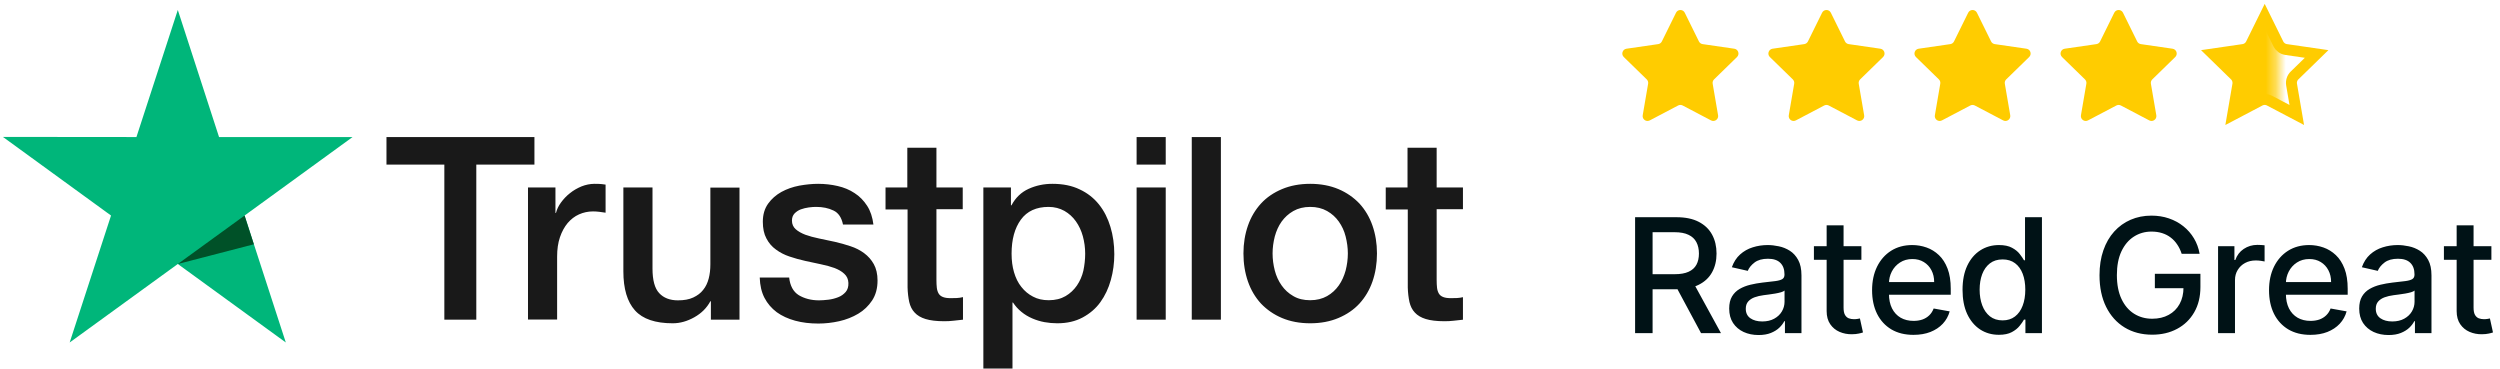 <svg xmlns="http://www.w3.org/2000/svg" width="251" height="37" viewBox="0 0 251 37" fill="none"><g clip-path="url(#clip0_4_24419)"><path d="M38.815 13.759H53.657V16.528H47.821V32.096H44.612V16.528H38.802V13.759H38.815ZM53.023 18.819H55.767V21.381H55.819C55.909 21.019 56.077 20.669 56.323 20.333C56.569 19.996 56.867 19.673 57.216 19.401C57.566 19.116 57.954 18.896 58.381 18.715C58.808 18.547 59.248 18.456 59.688 18.456C60.024 18.456 60.27 18.469 60.399 18.482C60.529 18.495 60.658 18.521 60.801 18.534V21.355C60.593 21.316 60.386 21.29 60.166 21.265C59.947 21.239 59.739 21.226 59.532 21.226C59.041 21.226 58.575 21.329 58.135 21.523C57.695 21.718 57.32 22.015 56.996 22.39C56.673 22.779 56.414 23.244 56.22 23.814C56.026 24.383 55.935 25.03 55.935 25.768V32.083H53.011V18.819H53.023ZM74.246 32.096H71.373V30.245H71.321C70.959 30.918 70.428 31.449 69.716 31.85C69.005 32.251 68.28 32.458 67.543 32.458C65.796 32.458 64.527 32.031 63.751 31.164C62.974 30.297 62.586 28.99 62.586 27.243V18.819H65.511V26.958C65.511 28.123 65.731 28.951 66.184 29.43C66.624 29.909 67.258 30.155 68.06 30.155C68.681 30.155 69.186 30.064 69.6 29.87C70.014 29.676 70.35 29.43 70.596 29.106C70.855 28.796 71.036 28.408 71.153 27.968C71.269 27.528 71.321 27.049 71.321 26.531V18.832H74.246V32.096ZM79.228 27.838C79.318 28.692 79.642 29.288 80.198 29.637C80.767 29.973 81.44 30.155 82.23 30.155C82.501 30.155 82.812 30.129 83.162 30.09C83.511 30.051 83.847 29.96 84.145 29.844C84.456 29.727 84.701 29.546 84.908 29.313C85.103 29.081 85.193 28.783 85.18 28.408C85.167 28.032 85.025 27.722 84.766 27.489C84.507 27.243 84.184 27.062 83.783 26.907C83.381 26.764 82.928 26.635 82.411 26.531C81.893 26.428 81.376 26.311 80.845 26.195C80.302 26.078 79.771 25.923 79.266 25.755C78.762 25.587 78.309 25.354 77.908 25.056C77.507 24.771 77.183 24.396 76.95 23.943C76.704 23.49 76.588 22.934 76.588 22.261C76.588 21.536 76.769 20.941 77.118 20.449C77.468 19.958 77.921 19.569 78.451 19.272C78.995 18.974 79.59 18.767 80.25 18.638C80.91 18.521 81.544 18.456 82.139 18.456C82.825 18.456 83.485 18.534 84.106 18.677C84.727 18.819 85.297 19.052 85.801 19.388C86.306 19.712 86.72 20.139 87.056 20.656C87.393 21.174 87.6 21.808 87.691 22.546H84.637C84.494 21.847 84.184 21.368 83.679 21.135C83.174 20.889 82.592 20.773 81.945 20.773C81.738 20.773 81.492 20.786 81.207 20.825C80.923 20.863 80.664 20.928 80.405 21.019C80.159 21.109 79.952 21.252 79.771 21.433C79.603 21.614 79.512 21.847 79.512 22.145C79.512 22.507 79.642 22.791 79.888 23.012C80.133 23.232 80.457 23.413 80.858 23.568C81.259 23.71 81.712 23.84 82.23 23.943C82.747 24.047 83.278 24.163 83.821 24.28C84.352 24.396 84.87 24.551 85.387 24.72C85.905 24.888 86.358 25.121 86.759 25.418C87.16 25.716 87.484 26.078 87.729 26.518C87.975 26.958 88.105 27.515 88.105 28.162C88.105 28.951 87.924 29.611 87.561 30.168C87.199 30.711 86.733 31.164 86.164 31.5C85.594 31.837 84.947 32.096 84.248 32.251C83.55 32.406 82.851 32.484 82.165 32.484C81.324 32.484 80.547 32.393 79.836 32.199C79.124 32.005 78.503 31.72 77.985 31.345C77.468 30.957 77.054 30.478 76.756 29.909C76.458 29.339 76.303 28.654 76.277 27.864H79.228V27.838ZM88.881 18.819H91.094V14.833H94.018V18.819H96.658V21.006H94.018V28.097C94.018 28.408 94.031 28.666 94.057 28.899C94.083 29.119 94.148 29.313 94.238 29.469C94.329 29.624 94.471 29.741 94.665 29.818C94.859 29.896 95.105 29.935 95.442 29.935C95.649 29.935 95.856 29.935 96.063 29.922C96.27 29.909 96.477 29.883 96.684 29.831V32.096C96.361 32.134 96.037 32.16 95.739 32.199C95.429 32.238 95.118 32.251 94.795 32.251C94.018 32.251 93.397 32.173 92.931 32.031C92.466 31.889 92.09 31.669 91.832 31.384C91.56 31.099 91.391 30.75 91.288 30.323C91.197 29.896 91.133 29.404 91.12 28.86V21.032H88.907V18.819H88.881ZM98.729 18.819H101.498V20.617H101.55C101.964 19.841 102.533 19.298 103.271 18.961C104.008 18.625 104.798 18.456 105.665 18.456C106.713 18.456 107.619 18.638 108.395 19.013C109.172 19.375 109.819 19.88 110.336 20.527C110.854 21.174 111.229 21.924 111.488 22.779C111.747 23.633 111.876 24.551 111.876 25.522C111.876 26.415 111.76 27.282 111.527 28.11C111.294 28.951 110.944 29.689 110.478 30.336C110.013 30.983 109.417 31.487 108.693 31.876C107.968 32.264 107.127 32.458 106.143 32.458C105.716 32.458 105.289 32.419 104.862 32.342C104.435 32.264 104.021 32.134 103.633 31.966C103.245 31.798 102.87 31.578 102.546 31.306C102.21 31.035 101.938 30.724 101.705 30.375H101.653V37H98.729V18.819ZM108.952 25.47C108.952 24.875 108.874 24.293 108.719 23.723C108.563 23.154 108.33 22.662 108.02 22.222C107.709 21.782 107.321 21.433 106.868 21.174C106.402 20.915 105.872 20.773 105.276 20.773C104.047 20.773 103.115 21.2 102.494 22.054C101.873 22.908 101.563 24.047 101.563 25.47C101.563 26.143 101.64 26.764 101.808 27.334C101.977 27.903 102.21 28.395 102.546 28.809C102.87 29.223 103.258 29.546 103.711 29.779C104.164 30.025 104.694 30.142 105.289 30.142C105.962 30.142 106.519 29.999 106.985 29.727C107.45 29.456 107.826 29.093 108.123 28.666C108.421 28.226 108.641 27.735 108.77 27.178C108.887 26.622 108.952 26.052 108.952 25.47ZM114.115 13.759H117.039V16.528H114.115V13.759ZM114.115 18.819H117.039V32.096H114.115V18.819ZM119.653 13.759H122.578V32.096H119.653V13.759ZM131.545 32.458C130.484 32.458 129.54 32.277 128.711 31.927C127.883 31.578 127.184 31.086 126.602 30.478C126.033 29.857 125.593 29.119 125.295 28.265C124.998 27.411 124.842 26.467 124.842 25.444C124.842 24.435 124.998 23.503 125.295 22.649C125.593 21.795 126.033 21.058 126.602 20.436C127.172 19.815 127.883 19.336 128.711 18.987C129.54 18.638 130.484 18.456 131.545 18.456C132.606 18.456 133.551 18.638 134.379 18.987C135.207 19.336 135.906 19.828 136.489 20.436C137.058 21.058 137.498 21.795 137.796 22.649C138.093 23.503 138.248 24.435 138.248 25.444C138.248 26.467 138.093 27.411 137.796 28.265C137.498 29.119 137.058 29.857 136.489 30.478C135.919 31.099 135.207 31.578 134.379 31.927C133.551 32.277 132.606 32.458 131.545 32.458ZM131.545 30.142C132.192 30.142 132.762 29.999 133.241 29.727C133.719 29.456 134.108 29.093 134.418 28.654C134.729 28.213 134.949 27.709 135.104 27.152C135.246 26.596 135.324 26.027 135.324 25.444C135.324 24.875 135.246 24.319 135.104 23.749C134.962 23.18 134.729 22.688 134.418 22.248C134.108 21.808 133.719 21.459 133.241 21.187C132.762 20.915 132.192 20.773 131.545 20.773C130.898 20.773 130.329 20.915 129.85 21.187C129.371 21.459 128.983 21.821 128.673 22.248C128.362 22.688 128.142 23.18 127.987 23.749C127.844 24.319 127.767 24.875 127.767 25.444C127.767 26.027 127.844 26.596 127.987 27.152C128.129 27.709 128.362 28.213 128.673 28.654C128.983 29.093 129.371 29.456 129.85 29.727C130.329 30.012 130.898 30.142 131.545 30.142ZM139.102 18.819H141.315V14.833H144.24V18.819H146.88V21.006H144.24V28.097C144.24 28.408 144.253 28.666 144.279 28.899C144.305 29.119 144.369 29.313 144.46 29.469C144.55 29.624 144.693 29.741 144.887 29.818C145.081 29.896 145.327 29.935 145.663 29.935C145.87 29.935 146.077 29.935 146.284 29.922C146.491 29.909 146.698 29.883 146.906 29.831V32.096C146.582 32.134 146.258 32.16 145.961 32.199C145.65 32.238 145.34 32.251 145.016 32.251C144.24 32.251 143.619 32.173 143.153 32.031C142.687 31.889 142.312 31.669 142.053 31.384C141.781 31.099 141.613 30.75 141.509 30.323C141.419 29.896 141.354 29.404 141.341 28.86V21.032H139.128V18.819H139.102Z" fill="#191919"></path><path d="M35.399 13.759H21.992L17.852 1L13.698 13.759L0.292 13.746L11.148 21.64L6.995 34.386L17.852 26.505L28.695 34.386L24.555 21.64L35.399 13.759Z" fill="#00B67A"></path><path d="M25.486 24.526L24.555 21.64L17.852 26.505L25.486 24.526Z" fill="#005128"></path></g><path d="M168.273 1.277C168.452 0.914 168.971 0.914 169.15 1.277L170.573 4.161C170.645 4.306 170.782 4.405 170.941 4.429L174.124 4.891C174.525 4.949 174.685 5.442 174.395 5.725L172.092 7.97C171.977 8.082 171.924 8.244 171.952 8.403L172.495 11.573C172.564 11.972 172.145 12.277 171.786 12.088L168.939 10.591C168.797 10.517 168.626 10.517 168.484 10.591L165.637 12.088C165.279 12.277 164.859 11.972 164.928 11.573L165.472 8.403C165.499 8.244 165.446 8.082 165.331 7.97L163.028 5.725C162.738 5.442 162.898 4.949 163.299 4.891L166.482 4.429C166.641 4.405 166.778 4.306 166.85 4.161L168.273 1.277Z" fill="#FFCC00"></path><path d="M182.939 1.277C183.119 0.914 183.636 0.914 183.816 1.277L185.239 4.161C185.311 4.306 185.448 4.406 185.607 4.429L188.79 4.891C189.191 4.95 189.351 5.442 189.061 5.725L186.758 7.97C186.643 8.082 186.591 8.244 186.617 8.403L187.161 11.573C187.23 11.972 186.811 12.277 186.452 12.088L183.605 10.592C183.463 10.517 183.292 10.517 183.15 10.592L180.304 12.088C179.945 12.277 179.526 11.972 179.594 11.573L180.138 8.403C180.165 8.244 180.112 8.082 179.997 7.97L177.694 5.725C177.404 5.442 177.564 4.95 177.965 4.891L181.147 4.429C181.307 4.406 181.444 4.306 181.516 4.161L182.939 1.277Z" fill="#FFCC00"></path><path d="M197.606 1.277C197.785 0.914 198.303 0.914 198.483 1.277L199.906 4.161C199.977 4.306 200.115 4.406 200.274 4.429L203.457 4.891C203.858 4.95 204.018 5.442 203.728 5.725L201.424 7.97C201.31 8.082 201.257 8.244 201.284 8.403L201.828 11.573C201.896 11.972 201.477 12.277 201.118 12.088L198.272 10.592C198.129 10.517 197.959 10.517 197.817 10.592L194.97 12.088C194.611 12.277 194.192 11.972 194.261 11.573L194.804 8.403C194.831 8.244 194.779 8.082 194.663 7.97L192.361 5.725C192.07 5.442 192.231 4.95 192.631 4.891L195.814 4.429C195.973 4.406 196.111 4.306 196.182 4.161L197.606 1.277Z" fill="#FFCC00"></path><path d="M212.272 1.277C212.452 0.914 212.969 0.914 213.149 1.277L214.572 4.161C214.644 4.306 214.781 4.406 214.94 4.429L218.123 4.891C218.524 4.95 218.684 5.442 218.394 5.725L216.091 7.97C215.976 8.082 215.923 8.244 215.95 8.403L216.494 11.573C216.562 11.972 216.143 12.277 215.785 12.088L212.938 10.592C212.796 10.517 212.625 10.517 212.483 10.592L209.636 12.088C209.278 12.277 208.858 11.972 208.927 11.573L209.471 8.403C209.498 8.244 209.445 8.082 209.33 7.97L207.027 5.725C206.737 5.442 206.897 4.95 207.298 4.891L210.48 4.429C210.64 4.406 210.777 4.306 210.849 4.161L212.272 1.277Z" fill="#FFCC00"></path><mask id="mask0_4_24419" style="mask-type:luminance" maskUnits="userSpaceOnUse" x="221" y="1" width="8" height="14"><path d="M228.66 1H221.266V14.444H228.66V1Z" fill="white"></path></mask><g mask="url(#mask0_4_24419)"><path d="M226.939 1.888C227.118 1.525 227.636 1.525 227.816 1.888L229.059 4.409C229.131 4.553 229.268 4.653 229.428 4.676L232.209 5.08C232.61 5.138 232.77 5.631 232.479 5.914L230.467 7.876C230.352 7.988 230.299 8.15 230.327 8.309L230.801 11.079C230.87 11.478 230.451 11.783 230.092 11.594L227.605 10.286C227.462 10.211 227.292 10.211 227.149 10.286L224.662 11.594C224.303 11.783 223.884 11.478 223.953 11.079L224.428 8.309C224.455 8.15 224.403 7.988 224.287 7.876L222.275 5.914C221.984 5.631 222.145 5.138 222.545 5.08L225.327 4.676C225.486 4.653 225.624 4.553 225.695 4.409L226.939 1.888Z" fill="#FFCC00"></path></g><path d="M230.373 7.576L232.588 5.418L229.527 4.973C229.189 4.924 228.897 4.711 228.745 4.405L227.376 1.632L226.008 4.405C225.857 4.711 225.564 4.924 225.226 4.973L222.166 5.418L224.38 7.576C224.625 7.815 224.736 8.159 224.679 8.496L224.156 11.544L226.893 10.105C227.196 9.946 227.557 9.946 227.86 10.105L230.597 11.544L230.074 8.496C230.017 8.159 230.129 7.815 230.373 7.576ZM230.373 7.576L230.757 7.97M230.618 11.666C230.618 11.666 230.618 11.666 230.618 11.666Z" stroke="#FFCC00" stroke-width="1.1"></path><path d="M164.164 33.444V21.808H168.312C169.214 21.808 169.962 21.963 170.556 22.274C171.155 22.584 171.602 23.014 171.897 23.563C172.193 24.109 172.34 24.739 172.34 25.456C172.34 26.168 172.191 26.794 171.892 27.336C171.596 27.874 171.149 28.293 170.551 28.592C169.956 28.891 169.208 29.041 168.306 29.041H165.164V27.529H168.147C168.715 27.529 169.178 27.448 169.534 27.285C169.893 27.122 170.157 26.885 170.323 26.575C170.49 26.264 170.573 25.891 170.573 25.456C170.573 25.016 170.488 24.635 170.318 24.313C170.151 23.991 169.888 23.745 169.528 23.575C169.172 23.401 168.704 23.313 168.125 23.313H165.92V33.444H164.164ZM169.909 28.194L172.784 33.444H170.784L167.965 28.194H169.909ZM176.56 33.637C176.007 33.637 175.507 33.535 175.06 33.331C174.613 33.122 174.259 32.821 173.998 32.427C173.74 32.033 173.611 31.55 173.611 30.978C173.611 30.486 173.706 30.081 173.895 29.762C174.085 29.444 174.341 29.192 174.662 29.007C174.984 28.821 175.344 28.681 175.742 28.586C176.14 28.491 176.545 28.419 176.958 28.37C177.481 28.31 177.905 28.26 178.231 28.223C178.556 28.181 178.793 28.114 178.941 28.024C179.089 27.933 179.162 27.785 179.162 27.581V27.541C179.162 27.044 179.022 26.66 178.742 26.387C178.466 26.114 178.053 25.978 177.503 25.978C176.931 25.978 176.481 26.105 176.151 26.359C175.825 26.609 175.6 26.887 175.475 27.194L173.878 26.831C174.068 26.3 174.344 25.872 174.708 25.546C175.075 25.217 175.498 24.978 175.975 24.831C176.452 24.679 176.954 24.603 177.481 24.603C177.829 24.603 178.198 24.645 178.589 24.728C178.983 24.808 179.35 24.956 179.691 25.171C180.036 25.387 180.318 25.696 180.537 26.098C180.757 26.495 180.867 27.012 180.867 27.649V33.444H179.208V32.251H179.14C179.03 32.471 178.865 32.687 178.645 32.899C178.426 33.111 178.144 33.287 177.799 33.427C177.454 33.567 177.041 33.637 176.56 33.637ZM176.93 32.274C177.399 32.274 177.801 32.181 178.134 31.995C178.471 31.81 178.727 31.567 178.901 31.268C179.079 30.965 179.168 30.641 179.168 30.296V29.171C179.108 29.232 178.99 29.289 178.816 29.342C178.645 29.391 178.45 29.435 178.231 29.473C178.011 29.507 177.797 29.539 177.589 29.569C177.38 29.596 177.206 29.618 177.066 29.637C176.736 29.679 176.435 29.749 176.162 29.848C175.894 29.946 175.678 30.088 175.515 30.274C175.356 30.456 175.276 30.698 175.276 31.001C175.276 31.421 175.431 31.739 175.742 31.956C176.053 32.168 176.448 32.274 176.93 32.274ZM186.884 24.717V26.081H182.117V24.717H186.884ZM183.395 22.626H185.094V30.882C185.094 31.211 185.143 31.459 185.242 31.626C185.34 31.789 185.467 31.901 185.622 31.961C185.781 32.018 185.954 32.046 186.139 32.046C186.276 32.046 186.395 32.037 186.497 32.018C186.6 31.999 186.679 31.984 186.736 31.973L187.043 33.376C186.944 33.414 186.804 33.452 186.622 33.489C186.44 33.531 186.213 33.554 185.94 33.558C185.494 33.565 185.077 33.486 184.69 33.319C184.304 33.152 183.992 32.895 183.753 32.546C183.514 32.198 183.395 31.76 183.395 31.234V22.626ZM192.111 33.62C191.251 33.62 190.51 33.437 189.889 33.069C189.272 32.698 188.794 32.177 188.457 31.507C188.124 30.832 187.957 30.043 187.957 29.137C187.957 28.243 188.124 27.456 188.457 26.774C188.794 26.092 189.264 25.56 189.866 25.177C190.472 24.794 191.181 24.603 191.991 24.603C192.484 24.603 192.961 24.685 193.423 24.848C193.885 25.01 194.3 25.266 194.667 25.614C195.035 25.963 195.325 26.416 195.537 26.973C195.749 27.526 195.855 28.198 195.855 28.989V29.592H188.917V28.319H194.19C194.19 27.872 194.099 27.476 193.917 27.132C193.736 26.783 193.48 26.509 193.15 26.308C192.825 26.107 192.442 26.007 192.003 26.007C191.525 26.007 191.109 26.124 190.753 26.359C190.4 26.59 190.128 26.893 189.934 27.268C189.745 27.639 189.65 28.043 189.65 28.478V29.473C189.65 30.056 189.753 30.552 189.957 30.961C190.165 31.37 190.455 31.683 190.826 31.899C191.198 32.111 191.631 32.217 192.128 32.217C192.45 32.217 192.743 32.171 193.008 32.081C193.273 31.986 193.503 31.846 193.696 31.66C193.889 31.474 194.037 31.245 194.139 30.973L195.747 31.262C195.618 31.736 195.387 32.151 195.054 32.507C194.724 32.859 194.309 33.133 193.809 33.331C193.313 33.524 192.747 33.62 192.111 33.62ZM200.687 33.614C199.982 33.614 199.354 33.435 198.8 33.075C198.251 32.711 197.819 32.194 197.505 31.524C197.194 30.849 197.039 30.041 197.039 29.098C197.039 28.154 197.196 27.348 197.511 26.677C197.829 26.007 198.265 25.493 198.818 25.137C199.371 24.781 199.997 24.603 200.698 24.603C201.24 24.603 201.675 24.694 202.005 24.876C202.338 25.054 202.596 25.262 202.778 25.501C202.963 25.739 203.107 25.95 203.21 26.132H203.312V21.808H205.011V33.444H203.352V32.086H203.21C203.107 32.272 202.96 32.484 202.766 32.722C202.577 32.961 202.316 33.169 201.982 33.347C201.649 33.526 201.217 33.614 200.687 33.614ZM201.062 32.166C201.55 32.166 201.963 32.037 202.3 31.779C202.641 31.518 202.899 31.156 203.073 30.694C203.251 30.232 203.34 29.694 203.34 29.081C203.34 28.474 203.253 27.944 203.079 27.489C202.905 27.035 202.649 26.681 202.312 26.427C201.975 26.173 201.558 26.046 201.062 26.046C200.55 26.046 200.124 26.179 199.783 26.444C199.443 26.709 199.185 27.071 199.011 27.529C198.84 27.988 198.755 28.505 198.755 29.081C198.755 29.664 198.842 30.188 199.016 30.654C199.191 31.12 199.448 31.489 199.789 31.762C200.134 32.031 200.558 32.166 201.062 32.166ZM219.041 25.484C218.931 25.139 218.784 24.831 218.598 24.558C218.416 24.281 218.198 24.046 217.945 23.853C217.691 23.656 217.401 23.507 217.075 23.404C216.753 23.302 216.399 23.251 216.013 23.251C215.357 23.251 214.767 23.419 214.24 23.757C213.714 24.094 213.297 24.588 212.99 25.239C212.687 25.887 212.535 26.681 212.535 27.62C212.535 28.563 212.689 29.361 212.996 30.012C213.303 30.664 213.723 31.158 214.257 31.495C214.791 31.832 215.399 32.001 216.081 32.001C216.714 32.001 217.265 31.872 217.734 31.614C218.208 31.357 218.573 30.993 218.831 30.524C219.092 30.05 219.223 29.493 219.223 28.853L219.678 28.938H216.348V27.489H220.922V28.813C220.922 29.791 220.714 30.639 220.297 31.359C219.884 32.075 219.312 32.628 218.581 33.018C217.854 33.408 217.02 33.603 216.081 33.603C215.028 33.603 214.104 33.361 213.308 32.876C212.517 32.391 211.899 31.704 211.456 30.813C211.013 29.919 210.791 28.859 210.791 27.632C210.791 26.704 210.92 25.87 211.178 25.132C211.435 24.393 211.797 23.766 212.263 23.251C212.732 22.732 213.284 22.336 213.916 22.063C214.553 21.787 215.248 21.649 216.001 21.649C216.63 21.649 217.215 21.741 217.757 21.927C218.303 22.113 218.787 22.376 219.212 22.717C219.64 23.058 219.994 23.463 220.274 23.933C220.554 24.399 220.744 24.916 220.842 25.484H219.041ZM222.694 33.444V24.717H224.336V26.103H224.427C224.586 25.634 224.867 25.264 225.268 24.995C225.673 24.723 226.132 24.586 226.643 24.586C226.749 24.586 226.874 24.59 227.018 24.598C227.166 24.605 227.281 24.614 227.365 24.626V26.251C227.296 26.232 227.175 26.211 227.001 26.188C226.827 26.162 226.653 26.149 226.478 26.149C226.077 26.149 225.719 26.234 225.404 26.404C225.094 26.571 224.848 26.804 224.666 27.103C224.484 27.399 224.393 27.736 224.393 28.114V33.444H222.694ZM231.964 33.62C231.104 33.62 230.363 33.437 229.742 33.069C229.125 32.698 228.647 32.177 228.31 31.507C227.977 30.832 227.81 30.043 227.81 29.137C227.81 28.243 227.977 27.456 228.31 26.774C228.647 26.092 229.117 25.56 229.719 25.177C230.325 24.794 231.034 24.603 231.844 24.603C232.337 24.603 232.814 24.685 233.276 24.848C233.738 25.01 234.153 25.266 234.52 25.614C234.888 25.963 235.178 26.416 235.39 26.973C235.602 27.526 235.708 28.198 235.708 28.989V29.592H228.77V28.319H234.043C234.043 27.872 233.952 27.476 233.77 27.132C233.589 26.783 233.333 26.509 233.003 26.308C232.678 26.107 232.295 26.007 231.856 26.007C231.378 26.007 230.962 26.124 230.606 26.359C230.253 26.59 229.981 26.893 229.788 27.268C229.598 27.639 229.503 28.043 229.503 28.478V29.473C229.503 30.056 229.606 30.552 229.81 30.961C230.019 31.37 230.308 31.683 230.68 31.899C231.051 32.111 231.485 32.217 231.981 32.217C232.303 32.217 232.596 32.171 232.861 32.081C233.127 31.986 233.356 31.846 233.549 31.66C233.742 31.474 233.89 31.245 233.992 30.973L235.6 31.262C235.471 31.736 235.24 32.151 234.907 32.507C234.577 32.859 234.163 33.133 233.663 33.331C233.166 33.524 232.6 33.62 231.964 33.62ZM239.813 33.637C239.26 33.637 238.76 33.535 238.313 33.331C237.866 33.122 237.512 32.821 237.25 32.427C236.993 32.033 236.864 31.55 236.864 30.978C236.864 30.486 236.959 30.081 237.148 29.762C237.337 29.444 237.593 29.192 237.915 29.007C238.237 28.821 238.597 28.681 238.995 28.586C239.392 28.491 239.798 28.419 240.21 28.37C240.733 28.31 241.157 28.26 241.483 28.223C241.809 28.181 242.046 28.114 242.193 28.024C242.341 27.933 242.415 27.785 242.415 27.581V27.541C242.415 27.044 242.275 26.66 241.995 26.387C241.718 26.114 241.305 25.978 240.756 25.978C240.184 25.978 239.733 26.105 239.404 26.359C239.078 26.609 238.852 26.887 238.727 27.194L237.131 26.831C237.32 26.3 237.597 25.872 237.96 25.546C238.328 25.217 238.75 24.978 239.227 24.831C239.705 24.679 240.207 24.603 240.733 24.603C241.082 24.603 241.451 24.645 241.841 24.728C242.235 24.808 242.602 24.956 242.943 25.171C243.288 25.387 243.57 25.696 243.79 26.098C244.01 26.495 244.12 27.012 244.12 27.649V33.444H242.46V32.251H242.392C242.282 32.471 242.118 32.687 241.898 32.899C241.678 33.111 241.396 33.287 241.051 33.427C240.707 33.567 240.294 33.637 239.813 33.637ZM240.182 32.274C240.652 32.274 241.053 32.181 241.387 31.995C241.724 31.81 241.979 31.567 242.154 31.268C242.332 30.965 242.421 30.641 242.421 30.296V29.171C242.36 29.232 242.243 29.289 242.068 29.342C241.898 29.391 241.703 29.435 241.483 29.473C241.263 29.507 241.049 29.539 240.841 29.569C240.633 29.596 240.459 29.618 240.318 29.637C239.989 29.679 239.688 29.749 239.415 29.848C239.146 29.946 238.93 30.088 238.767 30.274C238.608 30.456 238.529 30.698 238.529 31.001C238.529 31.421 238.684 31.739 238.995 31.956C239.305 32.168 239.701 32.274 240.182 32.274ZM250.136 24.717V26.081H245.369V24.717H250.136ZM246.648 22.626H248.346V30.882C248.346 31.211 248.396 31.459 248.494 31.626C248.593 31.789 248.72 31.901 248.875 31.961C249.034 32.018 249.206 32.046 249.392 32.046C249.528 32.046 249.648 32.037 249.75 32.018C249.852 31.999 249.932 31.984 249.988 31.973L250.295 33.376C250.197 33.414 250.057 33.452 249.875 33.489C249.693 33.531 249.466 33.554 249.193 33.558C248.746 33.565 248.329 33.486 247.943 33.319C247.557 33.152 247.244 32.895 247.005 32.546C246.767 32.198 246.648 31.76 246.648 31.234V22.626Z" fill="#001216"></path><defs><clipPath id="clip0_4_24419"><rect width="146.588" height="36" fill="white" transform="translate(0.292 1)"></rect></clipPath></defs></svg>